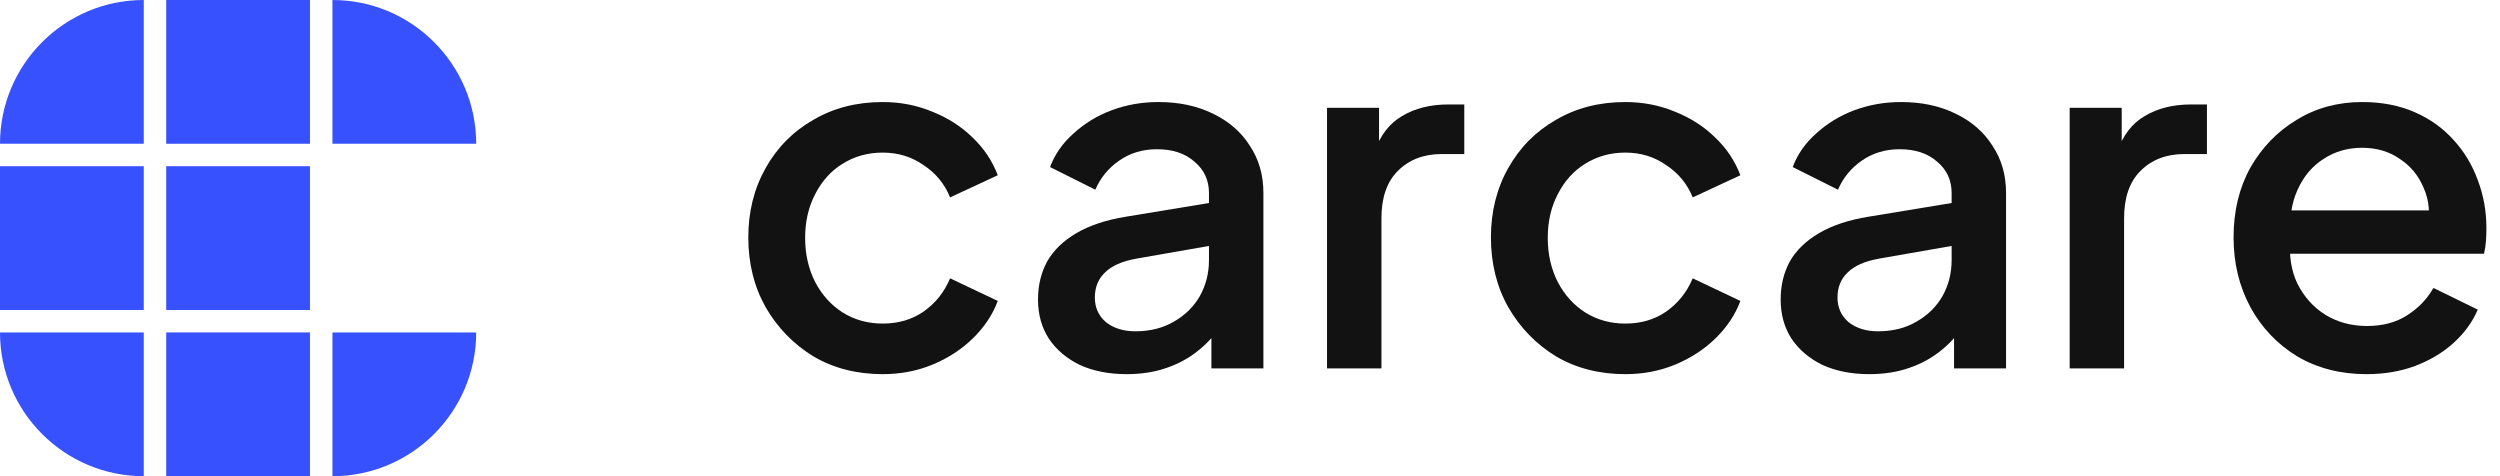 <?xml version="1.0" encoding="UTF-8"?> <svg xmlns="http://www.w3.org/2000/svg" width="147" height="28" viewBox="0 0 147 28" fill="none"><g clip-path="url(#clip0_592_559)"><path d="M0 19.547H8.453V28C3.788 28 0 24.212 0 19.547Z" fill="#3751FE"></path><path d="M18.226 19.547H9.773V28H18.226V19.547Z" fill="#3751FE"></path><path d="M19.547 19.547H28C28 24.212 24.212 28 19.547 28V19.547Z" fill="#3751FE"></path><path d="M8.453 9.774H0V18.227H8.453V9.774Z" fill="#3751FE"></path><path d="M18.226 9.774H9.773V18.227H18.226V9.774Z" fill="#3751FE"></path><path d="M8.453 0V8.453H0C0 3.788 3.788 0 8.453 0Z" fill="#3751FE"></path><path d="M18.226 0H9.773V8.453H18.226V0Z" fill="#3751FE"></path><path d="M19.547 0C24.212 0 28 3.788 28 8.453H19.547V0Z" fill="#3751FE"></path></g><path d="M139.15 22C137.621 22 136.261 21.651 135.072 20.952C133.902 20.235 132.986 19.272 132.325 18.064C131.664 16.837 131.334 15.468 131.334 13.957C131.334 12.409 131.664 11.041 132.325 9.851C133.005 8.662 133.911 7.727 135.044 7.048C136.176 6.349 137.46 6 138.895 6C140.047 6 141.076 6.198 141.982 6.595C142.888 6.991 143.653 7.539 144.276 8.237C144.899 8.917 145.371 9.7 145.691 10.588C146.031 11.475 146.201 12.419 146.201 13.419C146.201 13.665 146.192 13.92 146.173 14.184C146.154 14.448 146.116 14.694 146.06 14.92H133.854V12.372H144.247L142.718 13.533C142.907 12.608 142.841 11.786 142.52 11.069C142.218 10.333 141.746 9.757 141.104 9.342C140.481 8.907 139.745 8.69 138.895 8.69C138.045 8.69 137.29 8.907 136.63 9.342C135.969 9.757 135.459 10.361 135.1 11.154C134.742 11.928 134.6 12.872 134.676 13.986C134.581 15.024 134.723 15.93 135.1 16.704C135.497 17.478 136.044 18.083 136.743 18.517C137.46 18.951 138.272 19.168 139.178 19.168C140.103 19.168 140.887 18.96 141.529 18.545C142.189 18.13 142.709 17.592 143.086 16.931L145.691 18.205C145.389 18.923 144.917 19.574 144.276 20.159C143.653 20.726 142.897 21.179 142.01 21.518C141.142 21.84 140.188 22 139.15 22Z" fill="#121212"></path><path d="M121.697 21.66V6.34H124.756V9.427L124.472 8.973C124.812 7.973 125.36 7.255 126.115 6.821C126.87 6.368 127.776 6.142 128.834 6.142H129.768V9.058H128.437C127.38 9.058 126.521 9.389 125.86 10.05C125.218 10.691 124.897 11.617 124.897 12.825V21.66H121.697Z" fill="#121212"></path><path d="M109.914 22C108.875 22 107.96 21.821 107.167 21.462C106.393 21.084 105.789 20.575 105.354 19.933C104.92 19.272 104.703 18.498 104.703 17.611C104.703 16.78 104.882 16.034 105.241 15.373C105.619 14.713 106.195 14.156 106.969 13.703C107.743 13.249 108.715 12.929 109.885 12.74L115.209 11.862V14.382L110.508 15.204C109.659 15.354 109.036 15.628 108.639 16.025C108.243 16.402 108.045 16.893 108.045 17.497C108.045 18.083 108.262 18.564 108.696 18.942C109.149 19.3 109.725 19.48 110.423 19.48C111.292 19.48 112.047 19.291 112.689 18.913C113.35 18.536 113.859 18.035 114.218 17.412C114.577 16.77 114.756 16.062 114.756 15.289V11.352C114.756 10.597 114.473 9.983 113.907 9.511C113.359 9.021 112.623 8.775 111.698 8.775C110.848 8.775 110.103 9.002 109.461 9.455C108.838 9.889 108.375 10.455 108.073 11.154L105.411 9.823C105.694 9.068 106.157 8.407 106.799 7.841C107.441 7.255 108.186 6.802 109.036 6.481C109.904 6.16 110.82 6 111.783 6C112.991 6 114.058 6.227 114.983 6.68C115.927 7.133 116.654 7.765 117.163 8.577C117.692 9.37 117.956 10.295 117.956 11.352V21.66H114.898V18.885L115.549 18.97C115.19 19.593 114.728 20.131 114.162 20.584C113.614 21.037 112.982 21.386 112.264 21.632C111.566 21.877 110.782 22 109.914 22Z" fill="#121212"></path><path d="M95.567 22C94.038 22 92.678 21.651 91.489 20.952C90.319 20.235 89.384 19.272 88.686 18.064C88.006 16.855 87.666 15.487 87.666 13.957C87.666 12.447 88.006 11.088 88.686 9.88C89.365 8.671 90.3 7.727 91.489 7.048C92.678 6.349 94.038 6 95.567 6C96.605 6 97.578 6.189 98.484 6.566C99.39 6.925 100.173 7.425 100.834 8.067C101.514 8.709 102.014 9.455 102.335 10.304L99.531 11.607C99.21 10.814 98.691 10.182 97.974 9.71C97.275 9.219 96.473 8.973 95.567 8.973C94.698 8.973 93.915 9.191 93.216 9.625C92.537 10.04 91.999 10.635 91.602 11.409C91.206 12.164 91.008 13.023 91.008 13.986C91.008 14.949 91.206 15.817 91.602 16.591C91.999 17.346 92.537 17.941 93.216 18.375C93.915 18.809 94.698 19.026 95.567 19.026C96.492 19.026 97.294 18.791 97.974 18.319C98.672 17.828 99.192 17.176 99.531 16.365L102.335 17.695C102.033 18.507 101.542 19.244 100.862 19.904C100.202 20.546 99.418 21.056 98.512 21.434C97.606 21.811 96.624 22 95.567 22Z" fill="#121212"></path><path d="M78.029 21.66V6.34H81.088V9.427L80.805 8.973C81.144 7.973 81.692 7.255 82.447 6.821C83.202 6.368 84.108 6.142 85.166 6.142H86.1V9.058H84.769C83.712 9.058 82.853 9.389 82.192 10.05C81.55 10.691 81.229 11.617 81.229 12.825V21.66H78.029Z" fill="#121212"></path><path d="M66.246 22C65.207 22 64.292 21.821 63.499 21.462C62.725 21.084 62.121 20.575 61.687 19.933C61.252 19.272 61.035 18.498 61.035 17.611C61.035 16.78 61.215 16.034 61.573 15.373C61.951 14.713 62.527 14.156 63.301 13.703C64.075 13.249 65.047 12.929 66.217 12.74L71.541 11.862V14.382L66.84 15.204C65.991 15.354 65.368 15.628 64.971 16.025C64.575 16.402 64.377 16.893 64.377 17.497C64.377 18.083 64.594 18.564 65.028 18.942C65.481 19.3 66.057 19.48 66.755 19.48C67.624 19.48 68.379 19.291 69.021 18.913C69.682 18.536 70.192 18.035 70.55 17.412C70.909 16.77 71.088 16.062 71.088 15.289V11.352C71.088 10.597 70.805 9.983 70.239 9.511C69.691 9.021 68.955 8.775 68.03 8.775C67.18 8.775 66.435 9.002 65.793 9.455C65.17 9.889 64.707 10.455 64.405 11.154L61.743 9.823C62.026 9.068 62.489 8.407 63.131 7.841C63.773 7.255 64.518 6.802 65.368 6.481C66.236 6.16 67.152 6 68.115 6C69.323 6 70.39 6.227 71.315 6.68C72.259 7.133 72.986 7.765 73.495 8.577C74.024 9.37 74.288 10.295 74.288 11.352V21.66H71.23V18.885L71.881 18.97C71.522 19.593 71.06 20.131 70.493 20.584C69.946 21.037 69.314 21.386 68.596 21.632C67.898 21.877 67.114 22 66.246 22Z" fill="#121212"></path><path d="M51.901 22C50.372 22 49.012 21.651 47.823 20.952C46.653 20.235 45.718 19.272 45.02 18.064C44.34 16.855 44 15.487 44 13.957C44 12.447 44.34 11.088 45.02 9.88C45.699 8.671 46.634 7.727 47.823 7.048C49.012 6.349 50.372 6 51.901 6C52.939 6 53.911 6.189 54.818 6.566C55.724 6.925 56.507 7.425 57.168 8.067C57.848 8.709 58.348 9.455 58.669 10.304L55.865 11.607C55.544 10.814 55.025 10.182 54.308 9.71C53.609 9.219 52.807 8.973 51.901 8.973C51.032 8.973 50.249 9.191 49.55 9.625C48.871 10.04 48.333 10.635 47.936 11.409C47.54 12.164 47.342 13.023 47.342 13.986C47.342 14.949 47.54 15.817 47.936 16.591C48.333 17.346 48.871 17.941 49.55 18.375C50.249 18.809 51.032 19.026 51.901 19.026C52.826 19.026 53.628 18.791 54.308 18.319C55.007 17.828 55.526 17.176 55.865 16.365L58.669 17.695C58.367 18.507 57.876 19.244 57.196 19.904C56.536 20.546 55.752 21.056 54.846 21.434C53.94 21.811 52.958 22 51.901 22Z" fill="#121212"></path><defs><clipPath id="clip0_592_559"><rect width="28" height="28" fill="white"></rect></clipPath></defs></svg> 
